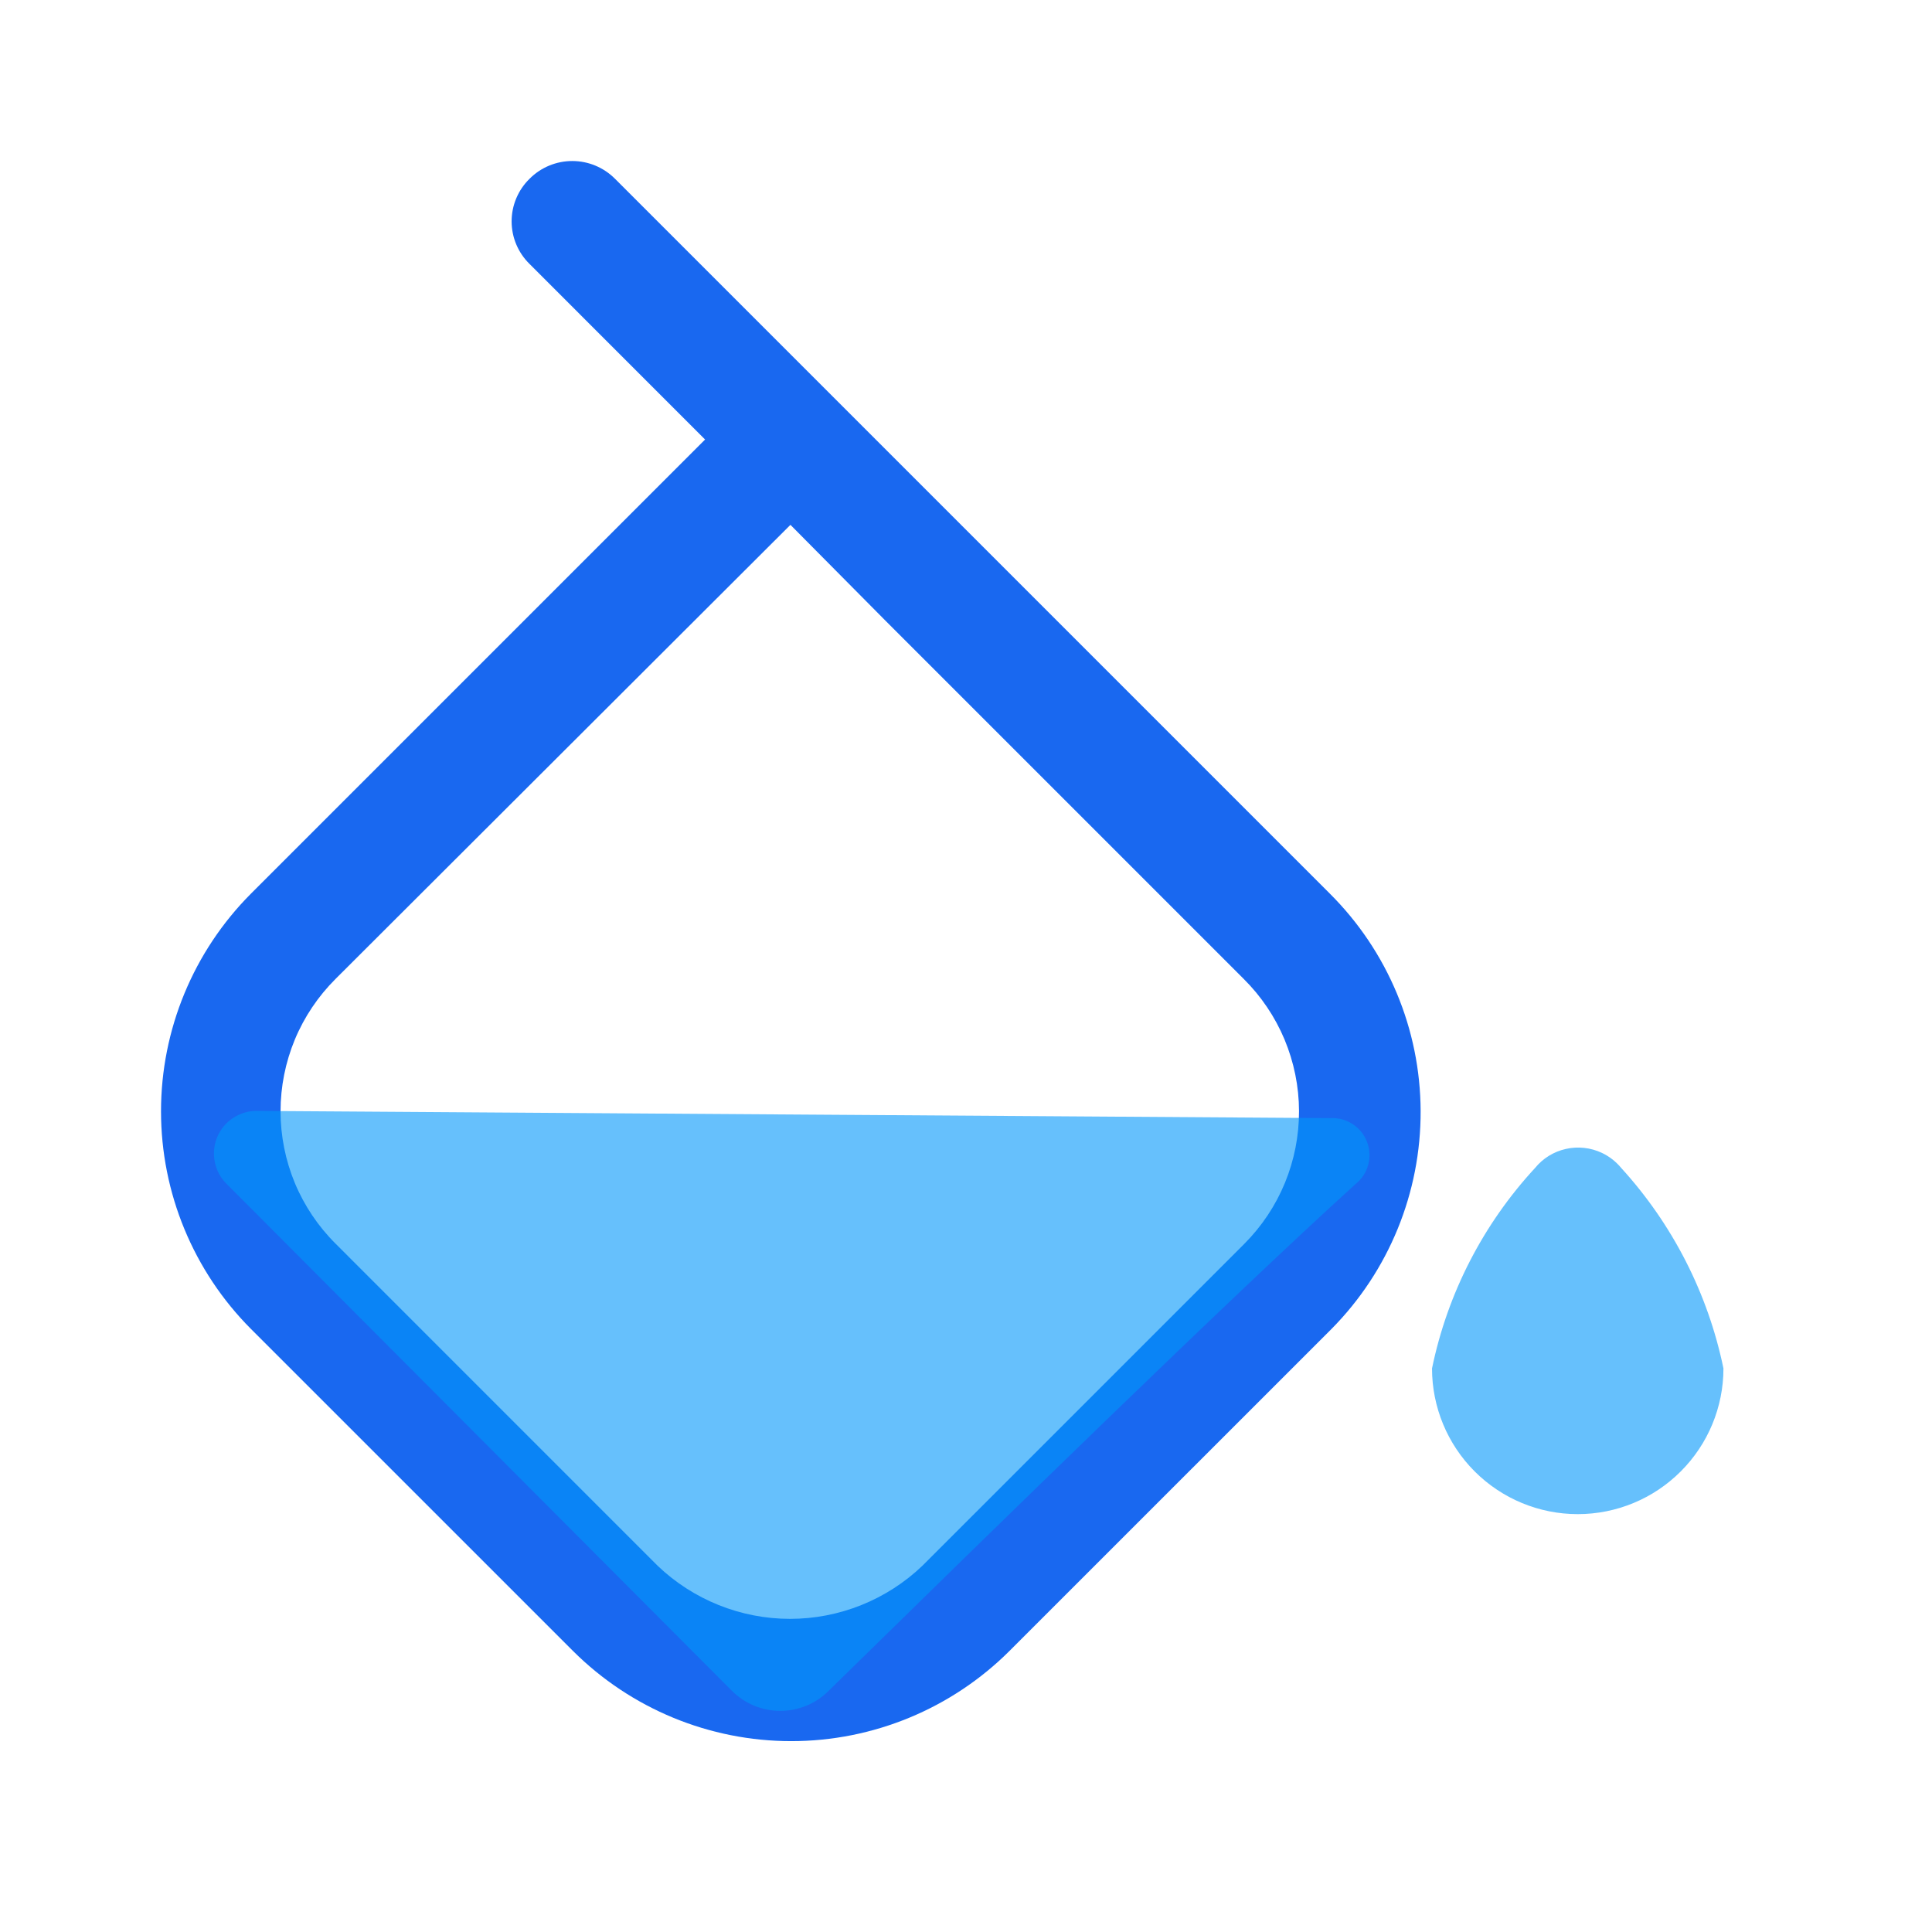 <svg xmlns="http://www.w3.org/2000/svg" width="38" height="38" viewBox="0 0 38 38" fill="none"><path d="M26.155 17.575L16.386 7.806L12.095 3.515C11.872 3.292 11.571 3.167 11.256 3.167C10.941 3.167 10.639 3.292 10.417 3.515C10.305 3.624 10.216 3.754 10.155 3.899C10.094 4.043 10.063 4.198 10.063 4.354C10.063 4.51 10.094 4.665 10.155 4.809C10.216 4.953 10.305 5.084 10.417 5.193L13.868 8.645L4.938 17.575C3.804 18.712 3.167 20.252 3.167 21.858C3.167 23.463 3.804 25.004 4.938 26.141L11.272 32.474C12.411 33.609 13.954 34.246 15.563 34.246C17.171 34.246 18.714 33.609 19.853 32.474L26.187 26.141C27.317 25 27.948 23.457 27.942 21.851C27.936 20.245 27.293 18.707 26.155 17.575ZM24.477 24.462L18.143 30.796C17.442 31.466 16.509 31.841 15.539 31.841C14.569 31.841 13.636 31.466 12.934 30.796L6.601 24.462C6.258 24.121 5.985 23.715 5.799 23.268C5.614 22.821 5.518 22.342 5.518 21.858C5.518 21.374 5.614 20.894 5.799 20.447C5.985 20 6.258 19.595 6.601 19.253L15.547 10.323L17.415 12.207L24.461 19.253C24.805 19.594 25.078 19.999 25.265 20.445C25.451 20.892 25.549 21.37 25.55 21.854C25.551 22.338 25.457 22.818 25.273 23.265C25.089 23.713 24.818 24.119 24.477 24.462Z" fill="#1968F0"></path><path opacity="0.6" fill-rule="evenodd" clip-rule="evenodd" d="M5.064 21.85L26.169 21.992C26.324 21.984 26.477 22.025 26.606 22.11C26.735 22.194 26.835 22.317 26.889 22.462C26.944 22.607 26.951 22.765 26.91 22.914C26.869 23.063 26.781 23.195 26.66 23.291C24.159 25.559 19.38 30.238 16.904 32.664L16.305 33.25C16.18 33.377 16.031 33.478 15.867 33.547C15.702 33.615 15.526 33.651 15.347 33.651C15.169 33.651 14.992 33.615 14.828 33.547C14.664 33.478 14.514 33.377 14.389 33.25L4.462 23.291C4.341 23.173 4.258 23.022 4.225 22.857C4.191 22.692 4.207 22.521 4.272 22.365C4.337 22.21 4.447 22.078 4.589 21.986C4.73 21.894 4.895 21.846 5.064 21.85ZM31.508 22.676C31.655 22.746 31.784 22.847 31.887 22.972C32.899 24.082 33.594 25.444 33.898 26.915C33.898 27.675 33.596 28.404 33.058 28.941C32.521 29.479 31.792 29.781 31.032 29.781C30.272 29.781 29.543 29.479 29.005 28.941C28.468 28.404 28.166 27.675 28.166 26.915C28.47 25.441 29.171 24.078 30.193 22.972C30.347 22.783 30.56 22.651 30.799 22.598C31.037 22.544 31.288 22.572 31.508 22.676Z" fill="#0096FA"></path></svg>